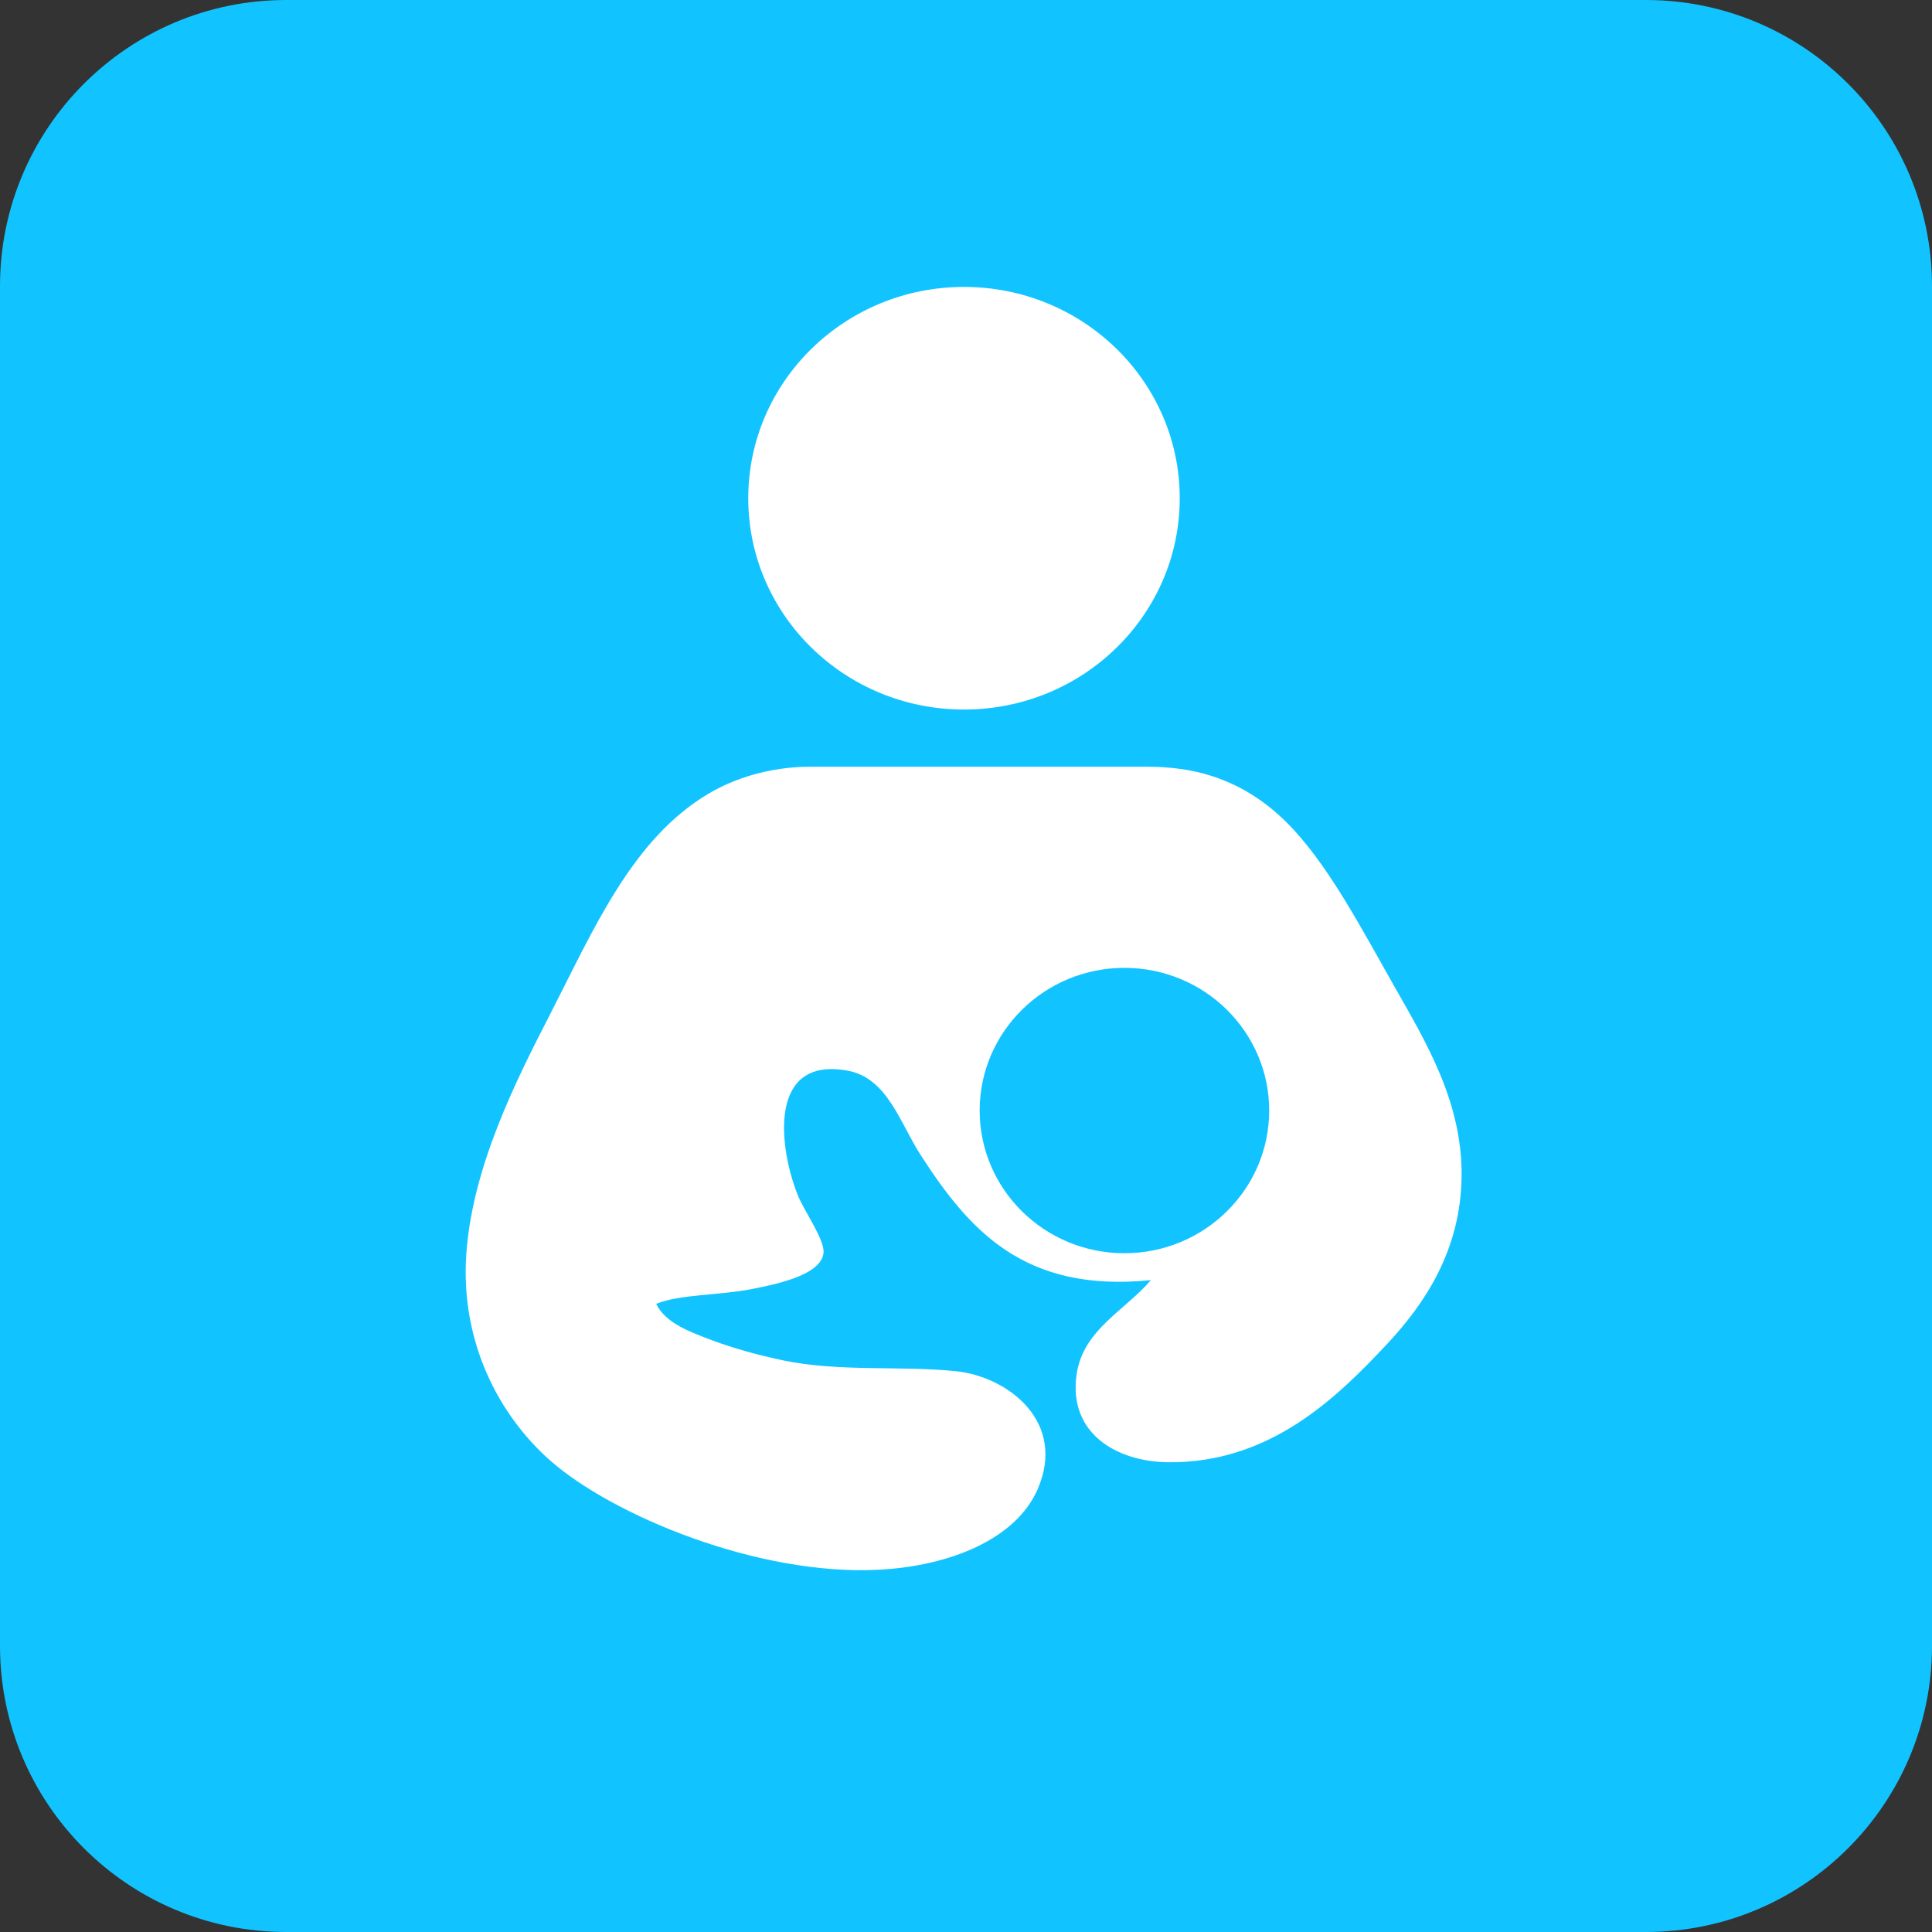 <?xml version="1.0" encoding="UTF-8"?>
<svg width="27px" height="27px" viewBox="0 0 27 27" version="1.1" xmlns="http://www.w3.org/2000/svg" xmlns:xlink="http://www.w3.org/1999/xlink">
    <rect x="0" y="0" width="27" height="27" fill="#333333" stroke="none"/>
    <!-- Generator: Sketch 48.2 (47327) - http://www.bohemiancoding.com/sketch -->
    <title>Breastfeeding_coalation</title>
    <desc>Created with Sketch.</desc>
    <defs></defs>
    <g id="Breastfeeding_coalation-" stroke="none" stroke-width="1" fill="none" fill-rule="evenodd">
        <g id="Breastfeeding_coalation" fill-rule="nonzero">
            <path d="M4,0 C1.791,0 0,1.791 0,4 L0,23 C0,25.209 1.791,27 4,27 L9.574,27 L13.5,27 L17.426,27 L23,27 C25.209,27 27,25.209 27,23 L27,4 C27,1.791 25.209,0 23,0 L4,0 Z" id="path0_fill" fill="#11C4FF"></path>
            <ellipse id="Oval" fill="#FFFFFF" cx="13.472" cy="6.963" rx="3.015" ry="2.953"></ellipse>
            <path d="M16.022,10.715 C16.352,10.715 16.651,10.755 16.916,10.839 C17.408,10.992 17.787,11.277 18.086,11.603 C18.603,12.168 19.03,12.98 19.49,13.792 C19.929,14.566 20.436,15.398 20.426,16.439 C20.415,17.475 19.908,18.223 19.386,18.781 C18.679,19.537 17.743,20.453 16.318,20.435 C15.601,20.425 14.93,20.03 15.045,19.213 C15.133,18.582 15.723,18.315 16.084,17.89 C14.309,18.07 13.542,17.19 12.861,16.133 C12.58,15.698 12.401,15.064 11.847,14.963 C10.742,14.759 10.875,16.004 11.145,16.693 C11.234,16.92 11.527,17.325 11.509,17.508 C11.478,17.821 10.846,17.948 10.495,18.017 C10.043,18.104 9.508,18.086 9.17,18.221 C9.302,18.496 9.656,18.618 9.95,18.73 C10.246,18.842 10.589,18.936 10.937,19.01 C11.722,19.175 12.565,19.084 13.355,19.162 C14.083,19.236 14.915,19.87 14.499,20.817 C14.195,21.509 13.28,21.883 12.289,21.937 C10.594,22.028 8.556,21.176 7.688,20.41 C6.971,19.776 6.427,18.748 6.518,17.508 C6.607,16.301 7.204,15.115 7.688,14.174 C8.294,12.995 8.829,11.73 9.898,11.094 C10.246,10.885 10.748,10.715 11.327,10.715 L16.022,10.715 Z M15.714,17.514 C16.831,17.514 17.737,16.621 17.737,15.52 C17.737,14.419 16.831,13.526 15.714,13.526 C14.597,13.526 13.691,14.419 13.691,15.52 C13.691,16.621 14.597,17.514 15.714,17.514 Z" id="Combined-Shape" fill="#FFFFFF"></path>
        </g>
    </g>
</svg>